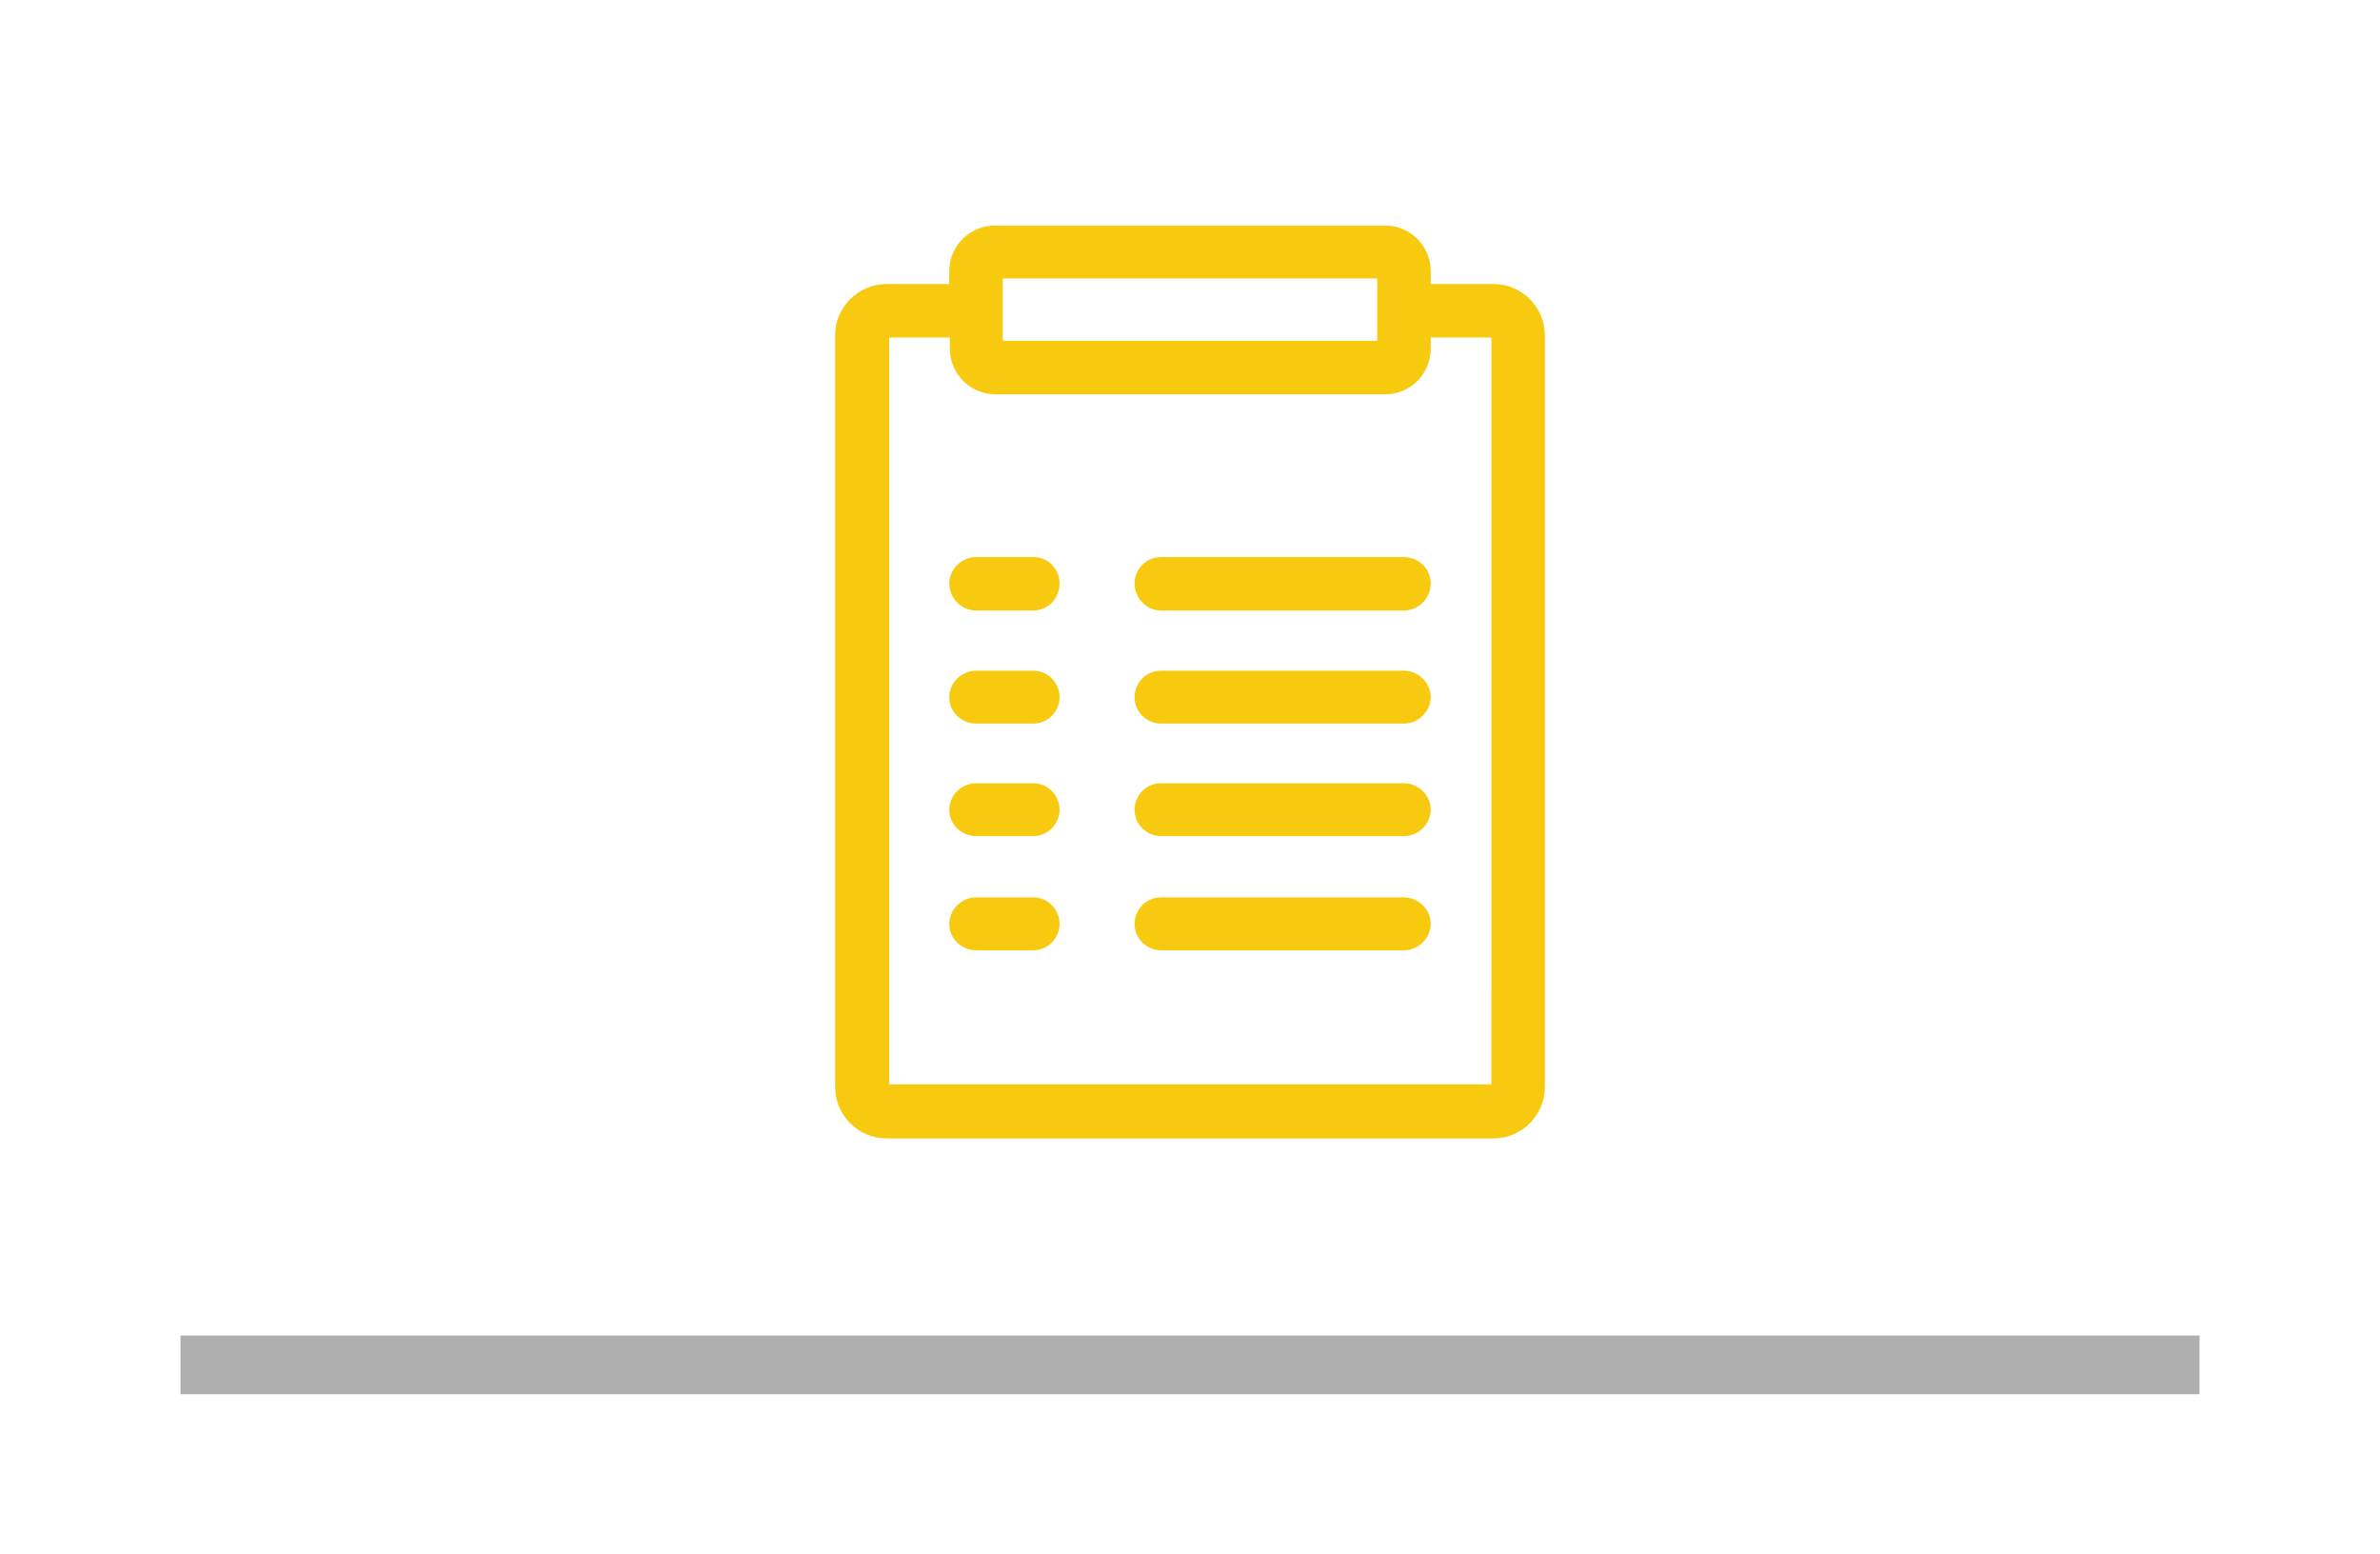 <?xml version="1.0" encoding="utf-8"?>
<!-- Generator: Adobe Illustrator 16.0.0, SVG Export Plug-In . SVG Version: 6.00 Build 0)  -->
<!DOCTYPE svg PUBLIC "-//W3C//DTD SVG 1.1//EN" "http://www.w3.org/Graphics/SVG/1.1/DTD/svg11.dtd">
<svg version="1.1" id="Capa_1" xmlns="http://www.w3.org/2000/svg" xmlns:xlink="http://www.w3.org/1999/xlink" x="0px" y="0px"
	 width="112.598px" height="73.49px" viewBox="25.639 32.431 112.598 73.49" enable-background="new 25.639 32.431 112.598 73.49"
	 xml:space="preserve">
<g>
	<rect x="34.179" y="95.602" fill="#AEAEAF" width="95.519" height="2.775"/>
</g>
<title>search-2</title>
<g>
	<path fill="#F7CA0F" d="M96.301,45.865h-2.974v-0.601c0-1.2-0.965-2.166-2.165-2.166H72.716c-1.201,0-2.167,0.966-2.167,2.166
		v0.601h-2.973c-1.331,0-2.427,1.095-2.427,2.426v35.562c0,1.329,1.096,2.426,2.427,2.426h28.725c1.33,0,2.426-1.097,2.426-2.426
		V48.291C98.727,46.96,97.632,45.865,96.301,45.865L96.301,45.865z M73.081,45.603h17.715v2.949H73.081V45.603z M96.196,83.723
		h-28.49V48.396h2.87v0.521c0,1.201,0.965,2.166,2.167,2.166h18.419c1.201,0,2.165-0.964,2.165-2.166v-0.521h2.872L96.196,83.723
		L96.196,83.723z"/>
	<path fill="#F7CA0F" d="M74.515,69.477h-2.687c-0.705,0-1.278,0.573-1.278,1.252c0,0.704,0.573,1.25,1.278,1.25h2.687
		c0.705,0,1.251-0.573,1.251-1.25C75.766,70.05,75.22,69.477,74.515,69.477z"/>
	<path fill="#F7CA0F" d="M74.515,74.877h-2.687c-0.705,0-1.278,0.575-1.278,1.252c0,0.705,0.573,1.251,1.278,1.251h2.687
		c0.705,0,1.251-0.573,1.251-1.251C75.768,75.452,75.22,74.877,74.515,74.877z"/>
	<path fill="#F7CA0F" d="M92.048,69.477H80.568c-0.704,0-1.251,0.573-1.251,1.252c0,0.704,0.573,1.25,1.251,1.25h11.479
		c0.705,0,1.278-0.573,1.278-1.25C93.326,70.05,92.753,69.477,92.048,69.477z"/>
	<path fill="#F7CA0F" d="M92.048,74.877H80.568c-0.704,0-1.251,0.575-1.251,1.252c0,0.705,0.573,1.251,1.251,1.251h11.479
		c0.705,0,1.278-0.573,1.278-1.251C93.326,75.452,92.753,74.877,92.048,74.877z"/>
	<path fill="#F7CA0F" d="M74.515,58.78h-2.687c-0.705,0-1.278,0.574-1.278,1.251c0,0.706,0.573,1.279,1.278,1.279h2.687
		c0.705,0,1.251-0.573,1.251-1.279C75.767,59.327,75.22,58.78,74.515,58.78z"/>
	<path fill="#F7CA0F" d="M74.515,64.155h-2.687c-0.705,0-1.278,0.572-1.278,1.251c0,0.704,0.573,1.25,1.278,1.25h2.687
		c0.705,0,1.251-0.572,1.251-1.25C75.767,64.728,75.22,64.155,74.515,64.155z"/>
	<path fill="#F7CA0F" d="M92.048,58.78H80.568c-0.704,0-1.251,0.574-1.251,1.251c0,0.706,0.573,1.279,1.251,1.279h11.479
		c0.705,0,1.278-0.573,1.278-1.279C93.326,59.327,92.753,58.78,92.048,58.78z"/>
	<path fill="#F7CA0F" d="M92.048,64.155H80.568c-0.704,0-1.251,0.572-1.251,1.251c0,0.704,0.573,1.25,1.251,1.25h11.479
		c0.705,0,1.278-0.572,1.278-1.25C93.326,64.728,92.753,64.155,92.048,64.155z"/>
</g>
</svg>
